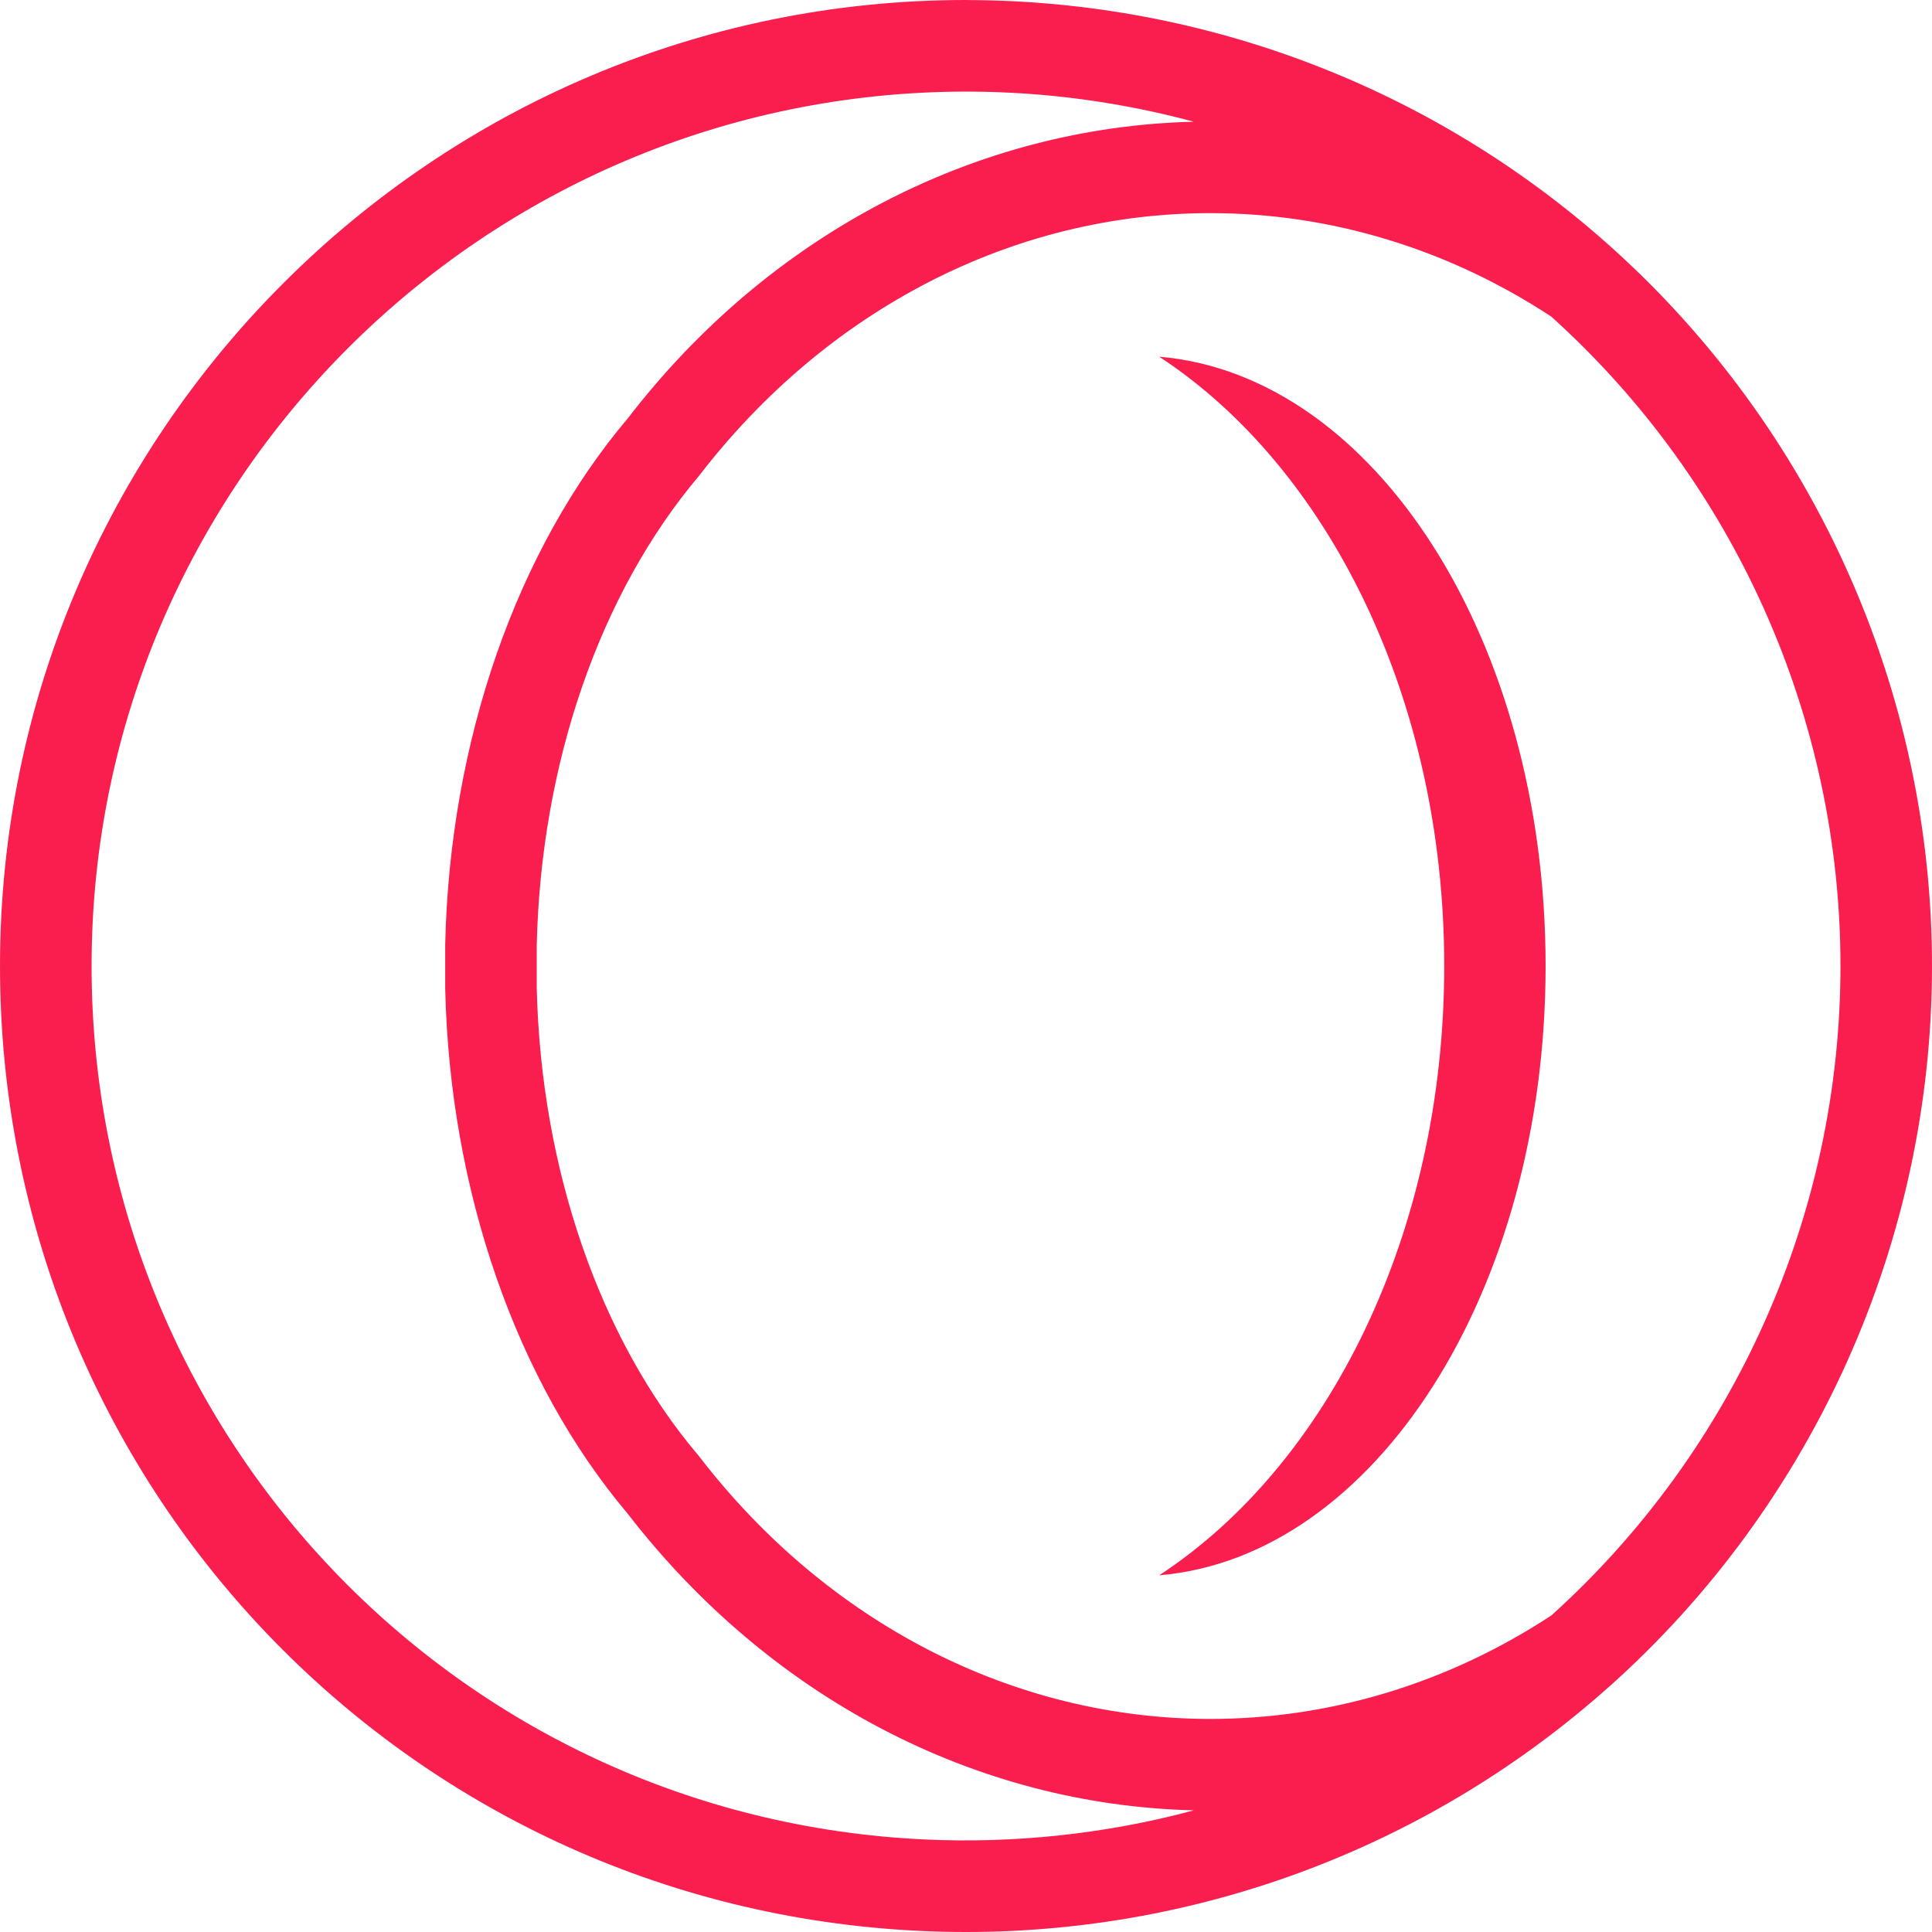 <svg width="32" height="32" viewBox="0 0 32 32" fill="none" xmlns="http://www.w3.org/2000/svg">
<path d="M25.692 26.759C23.987 27.878 22.037 28.471 20.049 28.471C16.795 28.471 13.71 26.888 11.584 24.127C11.576 24.118 11.569 24.109 11.562 24.1C9.931 22.175 8.958 19.348 8.89 16.36L8.89 15.659C8.958 12.653 9.931 9.826 11.584 7.874C13.71 5.113 16.795 3.53 20.049 3.53C22.038 3.53 23.987 4.123 25.693 5.243C28.738 7.987 30.484 11.904 30.484 16.001C30.484 20.098 28.737 24.015 25.692 26.76L25.692 26.759ZM15.31 30.467C7.576 30.104 1.517 23.75 1.517 16.001C1.517 8.015 8.014 1.517 16.015 1.517C16.018 1.517 16.051 1.517 16.055 1.517C17.322 1.522 18.57 1.692 19.773 2.016C16.148 2.103 12.739 3.889 10.405 6.921C8.554 9.105 7.449 12.278 7.374 15.641V16.376C7.449 19.715 8.549 22.882 10.393 25.067C12.748 28.117 16.154 29.898 19.774 29.985C18.335 30.373 16.807 30.538 15.309 30.467L15.31 30.467ZM26.664 4.073C23.745 1.462 19.98 0.016 16.044 0.001C16.039 0 16.005 0 16 0C7.178 0 0 7.178 0 16C0 24.561 6.693 31.581 15.239 31.982C15.492 31.994 15.745 32 16 32C19.939 32 23.725 30.555 26.659 27.93L26.663 27.928C30.055 24.894 32 20.547 32 16C32 11.454 30.055 7.106 26.664 4.073" fill="#FA1E4E"/>
<path d="M19.2 5.908C21.996 7.739 23.921 11.569 23.921 16C23.921 20.431 21.996 24.261 19.2 26.092C22.768 25.791 25.6 21.388 25.6 16C25.6 10.612 22.768 6.21 19.2 5.908Z" fill="#FA1E4E"/>
</svg>
